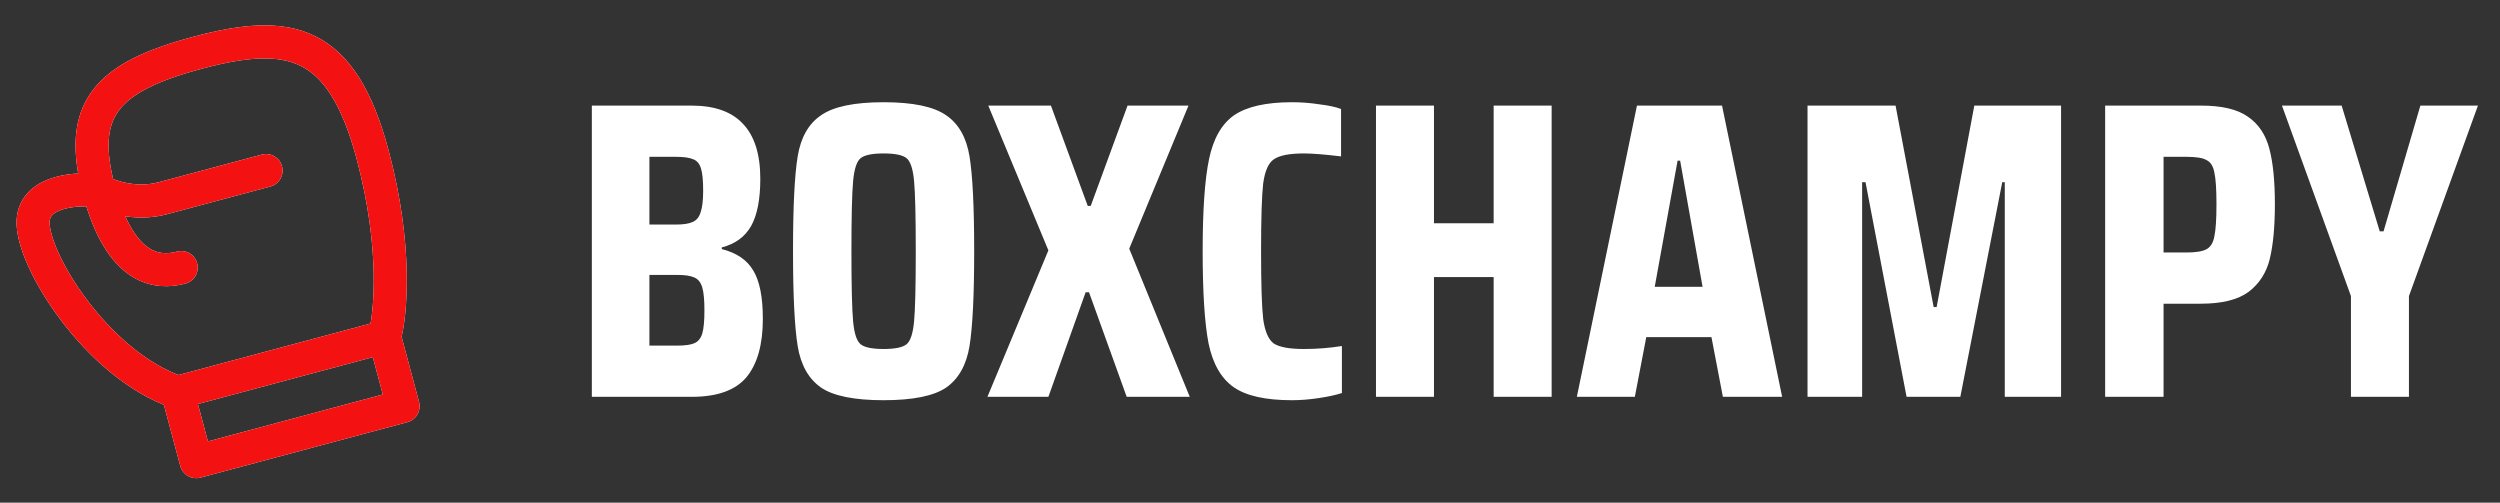 <svg xmlns="http://www.w3.org/2000/svg" width="189" height="38" viewBox="0 0 189 38" fill="none"><rect x="0" y="0" width="189" height="38" fill="#333333" stroke="none"/><path d="M13.432 29.66L29.069 25.47M13.432 29.66L14.835 34.899L30.473 30.709L29.069 25.47M13.432 29.66C7.283 27.563 2.338 19.53 2.504 16.677C2.638 14.396 5.879 14.213 7.483 14.408M29.069 25.47C29.547 23.782 30.037 18.659 28.165 11.673C25.826 2.941 21.883 2.126 14.933 3.988C7.983 5.85 5.845 8.295 7.483 14.408M7.483 14.408C8.218 14.835 10.21 15.549 12.294 14.99C14.379 14.431 18.375 13.361 20.113 12.895M7.483 14.408C9.121 20.52 11.961 20.695 13.698 20.229" stroke="white" stroke-width="2.5" stroke-linecap="round" stroke-linejoin="round"></path><path d="M13.432 29.66L29.069 25.47M13.432 29.66L14.835 34.899L30.473 30.709L29.069 25.47M13.432 29.66C7.283 27.563 2.338 19.53 2.504 16.677C2.638 14.396 5.879 14.213 7.483 14.408M29.069 25.47C29.547 23.782 30.037 18.659 28.165 11.673C25.826 2.941 21.883 2.126 14.933 3.988C7.983 5.85 5.845 8.295 7.483 14.408M7.483 14.408C8.218 14.835 10.21 15.549 12.294 14.99C14.379 14.431 18.375 13.361 20.113 12.895M7.483 14.408C9.121 20.52 11.961 20.695 13.698 20.229" stroke="#F41111" stroke-width="2.5" stroke-linecap="round" stroke-linejoin="round"></path><path d="M44.743 7.984H52.295C54.023 7.984 55.313 8.443 56.167 9.36C57.041 10.277 57.479 11.664 57.479 13.52C57.479 15.077 57.244 16.272 56.775 17.104C56.305 17.915 55.569 18.448 54.567 18.704V18.832C55.676 19.109 56.465 19.643 56.935 20.432C57.425 21.221 57.671 22.448 57.671 24.112C57.671 26.053 57.255 27.525 56.423 28.528C55.591 29.509 54.215 30 52.295 30H44.743V7.984ZM51.111 16.976C51.665 16.976 52.081 16.912 52.359 16.784C52.657 16.656 52.86 16.411 52.967 16.048C53.095 15.685 53.159 15.141 53.159 14.416C53.159 13.648 53.105 13.093 52.999 12.752C52.892 12.389 52.7 12.155 52.423 12.048C52.145 11.92 51.708 11.856 51.111 11.856H49.095V16.976H51.111ZM51.207 26.128C51.804 26.128 52.241 26.064 52.519 25.936C52.796 25.808 52.988 25.563 53.095 25.2C53.201 24.837 53.255 24.261 53.255 23.472C53.255 22.683 53.201 22.107 53.095 21.744C52.988 21.36 52.785 21.104 52.487 20.976C52.209 20.848 51.783 20.784 51.207 20.784H49.095V26.128H51.207ZM66.8 30.256C64.581 30.256 63.002 29.936 62.064 29.296C61.125 28.635 60.538 27.589 60.304 26.16C60.069 24.709 59.952 22.32 59.952 18.992C59.952 15.643 60.069 13.253 60.304 11.824C60.538 10.395 61.125 9.36 62.064 8.72C63.002 8.059 64.581 7.728 66.8 7.728C69.018 7.728 70.597 8.059 71.536 8.72C72.474 9.36 73.061 10.395 73.296 11.824C73.53 13.253 73.648 15.643 73.648 18.992C73.648 22.32 73.53 24.709 73.296 26.16C73.061 27.589 72.474 28.635 71.536 29.296C70.597 29.936 69.018 30.256 66.8 30.256ZM66.8 26.384C67.653 26.384 68.229 26.267 68.528 26.032C68.826 25.797 69.018 25.221 69.104 24.304C69.189 23.387 69.232 21.616 69.232 18.992C69.232 16.368 69.189 14.597 69.104 13.68C69.018 12.763 68.826 12.187 68.528 11.952C68.229 11.717 67.653 11.6 66.8 11.6C65.946 11.6 65.37 11.717 65.072 11.952C64.773 12.187 64.581 12.763 64.496 13.68C64.41 14.597 64.368 16.368 64.368 18.992C64.368 21.616 64.41 23.387 64.496 24.304C64.581 25.221 64.773 25.797 65.072 26.032C65.37 26.267 65.946 26.384 66.8 26.384ZM85.178 30L82.33 22.096H82.074L79.258 30H74.65L79.258 18.928L74.714 7.984H79.45L82.234 15.568H82.458L85.242 7.984H89.85L85.37 18.8L89.946 30H85.178ZM101.448 29.712C101 29.861 100.414 29.989 99.689 30.096C98.984 30.203 98.312 30.256 97.672 30.256C95.667 30.256 94.195 29.925 93.257 29.264C92.318 28.603 91.689 27.504 91.368 25.968C91.07 24.432 90.921 22.107 90.921 18.992C90.921 15.899 91.081 13.584 91.4 12.048C91.721 10.491 92.35 9.381 93.288 8.72C94.249 8.059 95.71 7.728 97.672 7.728C98.376 7.728 99.07 7.781 99.752 7.888C100.456 7.973 101 8.091 101.384 8.24V11.824C100.147 11.675 99.209 11.6 98.569 11.6C97.481 11.6 96.723 11.749 96.296 12.048C95.891 12.325 95.624 12.933 95.496 13.872C95.39 14.811 95.337 16.517 95.337 18.992C95.337 21.467 95.39 23.173 95.496 24.112C95.624 25.051 95.891 25.669 96.296 25.968C96.723 26.245 97.481 26.384 98.569 26.384C99.55 26.384 100.51 26.309 101.448 26.16V29.712ZM112.92 30V20.944H108.408V30H104.024V7.984H108.408V16.88H112.92V7.984H117.304V30H112.92ZM130.25 30L129.386 25.488H124.458L123.594 30H119.21L123.754 7.984H130.186L134.73 30H130.25ZM127.018 12.144H126.826L125.098 21.68H128.714L127.018 12.144ZM151.561 30V13.776H151.369L148.201 30H144.137L141.033 13.776H140.777V30H136.649V7.984H143.305L146.185 23.216H146.409L149.257 7.984H155.817V30H151.561ZM159.149 7.984H166.413C167.97 7.984 169.144 8.261 169.933 8.816C170.744 9.371 171.288 10.181 171.565 11.248C171.842 12.293 171.981 13.691 171.981 15.44C171.981 17.125 171.853 18.501 171.597 19.568C171.341 20.613 170.808 21.445 169.997 22.064C169.186 22.661 167.981 22.96 166.381 22.96H163.565V30H159.149V7.984ZM165.293 19.088C166.018 19.088 166.53 19.003 166.829 18.832C167.128 18.661 167.32 18.341 167.405 17.872C167.512 17.381 167.565 16.571 167.565 15.44C167.565 14.309 167.512 13.509 167.405 13.04C167.32 12.571 167.128 12.261 166.829 12.112C166.552 11.941 166.05 11.856 165.325 11.856H163.565V19.088H165.293ZM177.732 30V22.384L172.516 7.984H177.028L179.908 17.488H180.196L182.98 7.984H187.332L182.116 22.384V30H177.732Z" fill="white"></path></svg>